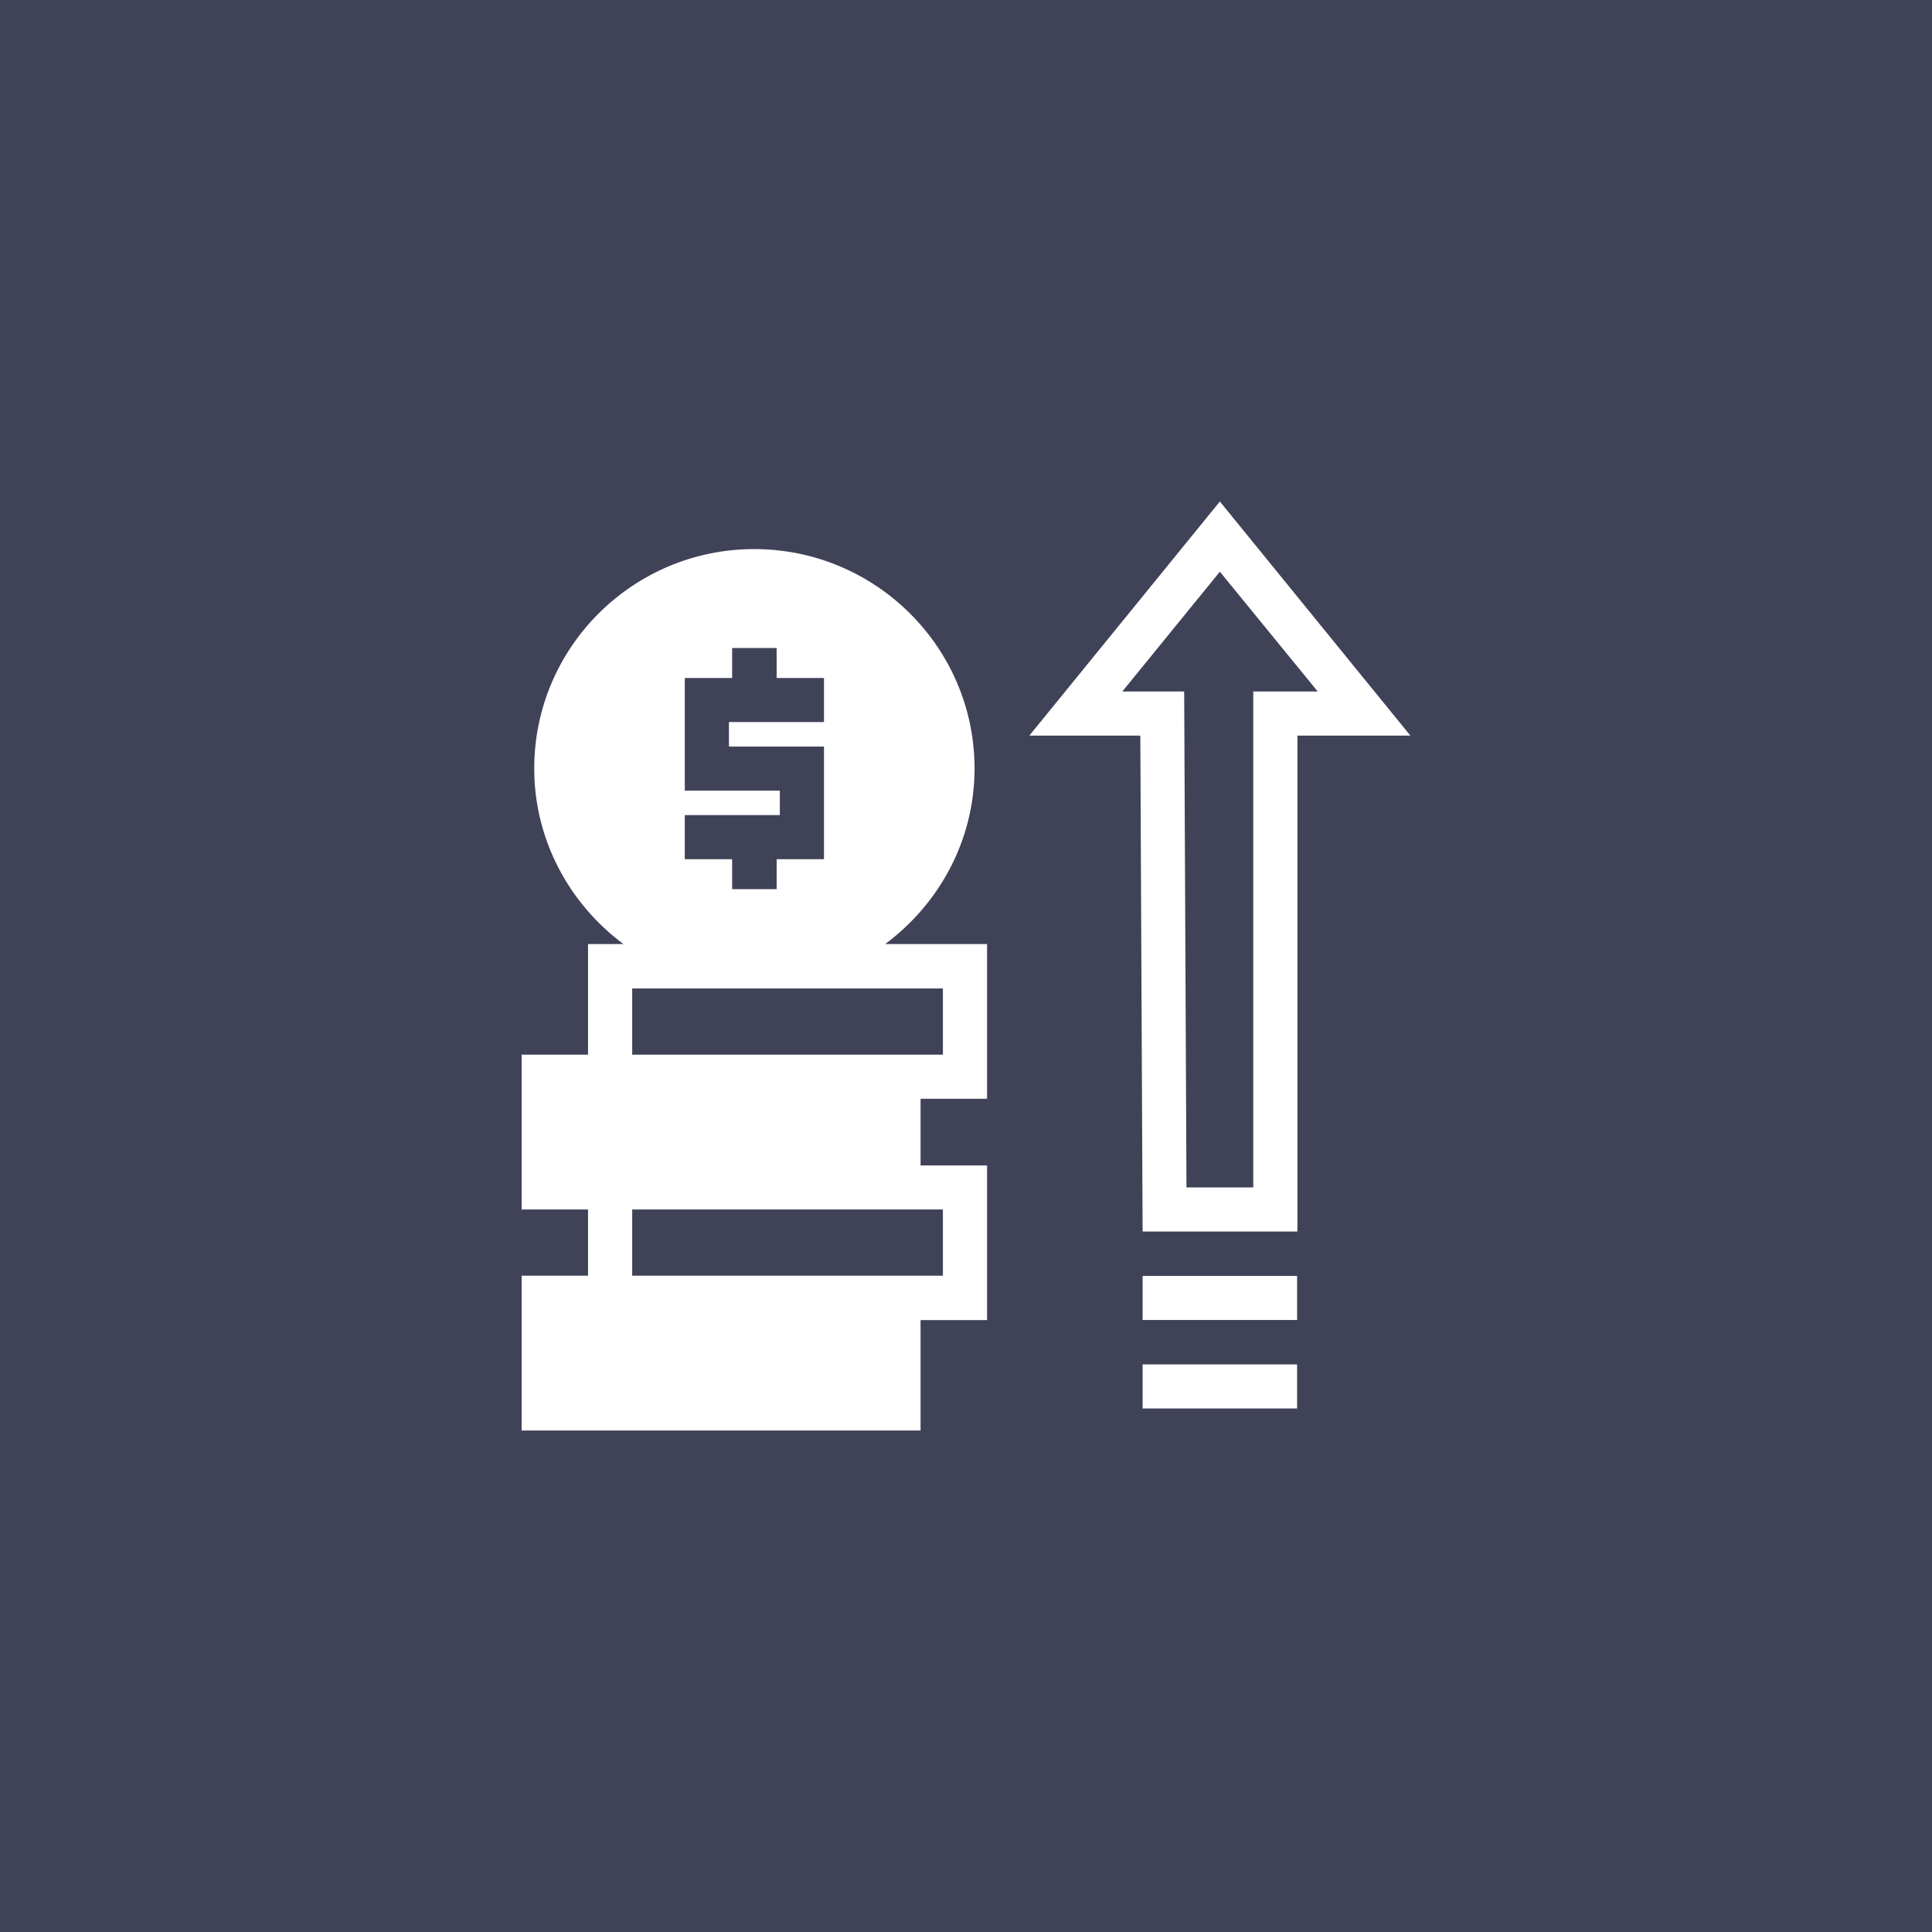 <svg width="200" height="200" viewBox="0 0 200 200" fill="none" xmlns="http://www.w3.org/2000/svg">
<rect width="200" height="200" fill="#404258"/>
<path d="M78.076 56.841C65.514 56.841 55.303 67.021 55.303 79.552C55.303 87.002 58.968 93.575 64.534 97.727H60.874V100.021V109.181H54V111.484V125.205H60.874V132.061H54V134.364V148.085H95.297V136.658H102.18V120.643H95.297V113.742H102.18V97.727H91.637C97.213 93.575 100.885 87.002 100.885 79.552C100.885 67.021 90.639 56.841 78.076 56.841ZM75.791 67.08H80.397V69.375V70.186H82.995H85.299V74.748H82.995H75.461V77.283H85.299V88.942H80.397V89.754V92.048H75.791V89.754V88.942H73.184H70.89V84.38H73.184H80.728V81.845H70.89V70.186H75.791V69.375V67.08ZM65.445 102.324H97.609V109.181H95.297H65.445V102.324ZM65.445 125.205H95.297H97.609V132.061H95.297H65.445V125.205Z" fill="white"/>
<path d="M126.28 51.915L106.559 76.148H111.371H118.046L118.283 127.487H134.31V76.148H146L126.28 51.915ZM126.28 59.182L136.411 71.585H129.736V122.924H122.823L122.586 71.585H116.182L126.28 59.182Z" fill="white"/>
<path d="M118.283 132.083V136.646H120.587H131.972H134.276V132.083H131.972H120.587H118.283Z" fill="white"/>
<path d="M118.283 141.243V145.805H120.587H131.972H134.276V141.243H131.972H120.587H118.283Z" fill="white"/>
</svg>

